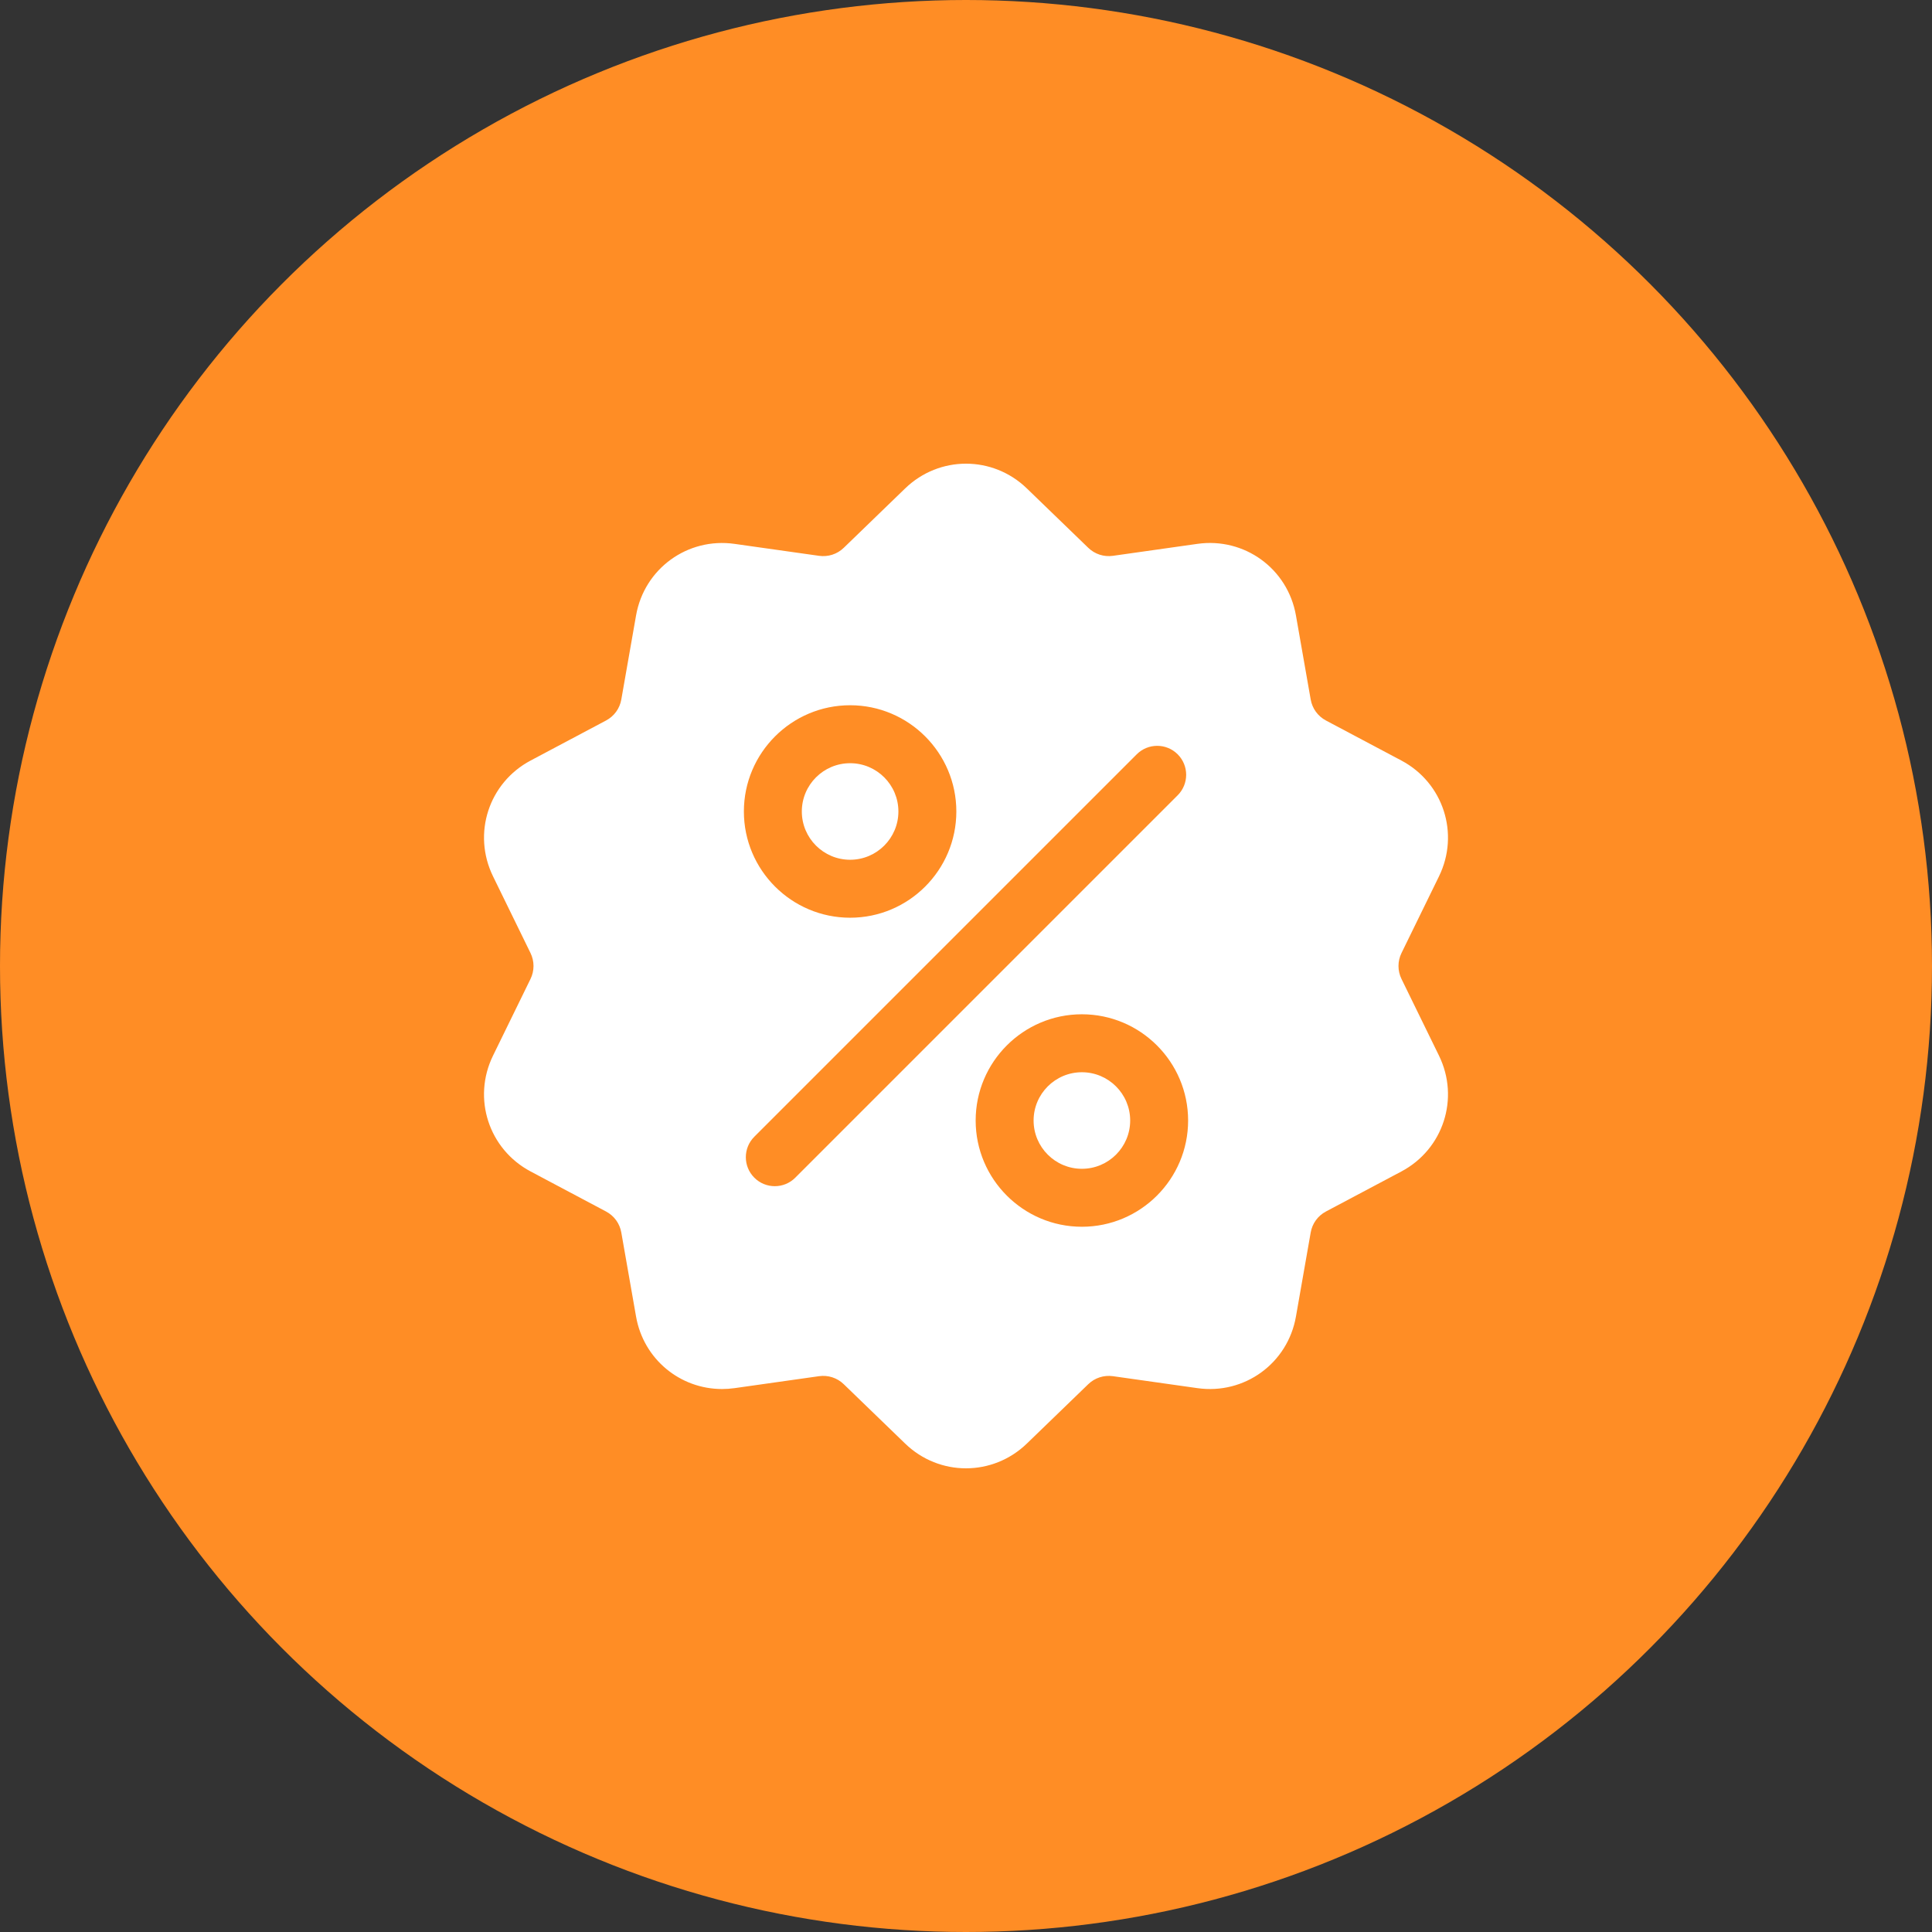 <svg width="90" height="90" viewBox="0 0 90 90" fill="none" xmlns="http://www.w3.org/2000/svg">
<rect x="0" y="0" width="90" height="90" fill="#333333" stroke="none"/>
<circle cx="45" cy="45" r="45" fill="#FF8D25"/>
<g clip-path="url(#clip0_94_3531)">
<path d="M65.288 45.606C65.1 45.221 65.1 44.779 65.288 44.394L67.034 40.823C68.005 38.835 67.235 36.465 65.281 35.428L61.77 33.565C61.391 33.364 61.131 33.007 61.057 32.584L60.37 28.67C59.988 26.49 57.972 25.025 55.781 25.335L51.846 25.892C51.421 25.952 51.001 25.815 50.693 25.517L47.836 22.754C46.246 21.215 43.754 21.215 42.164 22.754L39.307 25.518C38.999 25.816 38.579 25.952 38.154 25.892L34.219 25.336C32.028 25.026 30.012 26.49 29.63 28.67L28.943 32.585C28.869 33.007 28.609 33.364 28.23 33.565L24.72 35.428C22.765 36.465 21.995 38.835 22.967 40.823L24.712 44.394C24.9 44.779 24.9 45.221 24.712 45.606L22.966 49.177C21.995 51.165 22.765 53.535 24.72 54.572L28.23 56.435C28.609 56.636 28.869 56.993 28.943 57.416L29.63 61.33C29.978 63.315 31.679 64.706 33.635 64.706C33.827 64.706 34.023 64.692 34.219 64.665L38.154 64.108C38.579 64.048 38.999 64.185 39.307 64.483L42.164 67.246C42.959 68.016 43.979 68.4 45 68.4C46.02 68.4 47.041 68.015 47.836 67.246L50.693 64.483C51.001 64.185 51.421 64.049 51.846 64.108L55.781 64.665C57.973 64.975 59.988 63.51 60.37 61.33L61.057 57.416C61.131 56.993 61.391 56.636 61.77 56.435L65.281 54.572C67.235 53.535 68.005 51.165 67.034 49.177L65.288 45.606ZM39.602 32.853C42.33 32.853 44.55 35.074 44.55 37.802C44.55 40.531 42.33 42.751 39.602 42.751C36.873 42.751 34.653 40.531 34.653 37.802C34.653 35.074 36.873 32.853 39.602 32.853ZM37.047 54.861C36.784 55.125 36.438 55.257 36.093 55.257C35.748 55.257 35.402 55.125 35.139 54.861C34.612 54.334 34.612 53.48 35.139 52.953L52.953 35.139C53.48 34.612 54.334 34.612 54.861 35.139C55.388 35.666 55.388 36.52 54.861 37.047L37.047 54.861ZM50.398 57.147C47.67 57.147 45.45 54.927 45.45 52.198C45.45 49.469 47.67 47.249 50.398 47.249C53.127 47.249 55.347 49.469 55.347 52.198C55.347 54.927 53.127 57.147 50.398 57.147Z" fill="white"/>
<path d="M50.398 49.949C49.158 49.949 48.149 50.958 48.149 52.198C48.149 53.438 49.158 54.447 50.398 54.447C51.639 54.447 52.648 53.438 52.648 52.198C52.648 50.958 51.639 49.949 50.398 49.949Z" fill="white"/>
<path d="M39.602 35.553C38.361 35.553 37.352 36.562 37.352 37.802C37.352 39.042 38.361 40.051 39.602 40.051C40.842 40.051 41.851 39.042 41.851 37.802C41.851 36.562 40.842 35.553 39.602 35.553Z" fill="white"/>
</g>
<defs>
<clipPath id="clip0_94_3531">
<rect width="46.8" height="46.8" fill="white" transform="translate(21.6 21.6)"/>
</clipPath>
</defs>
</svg>
